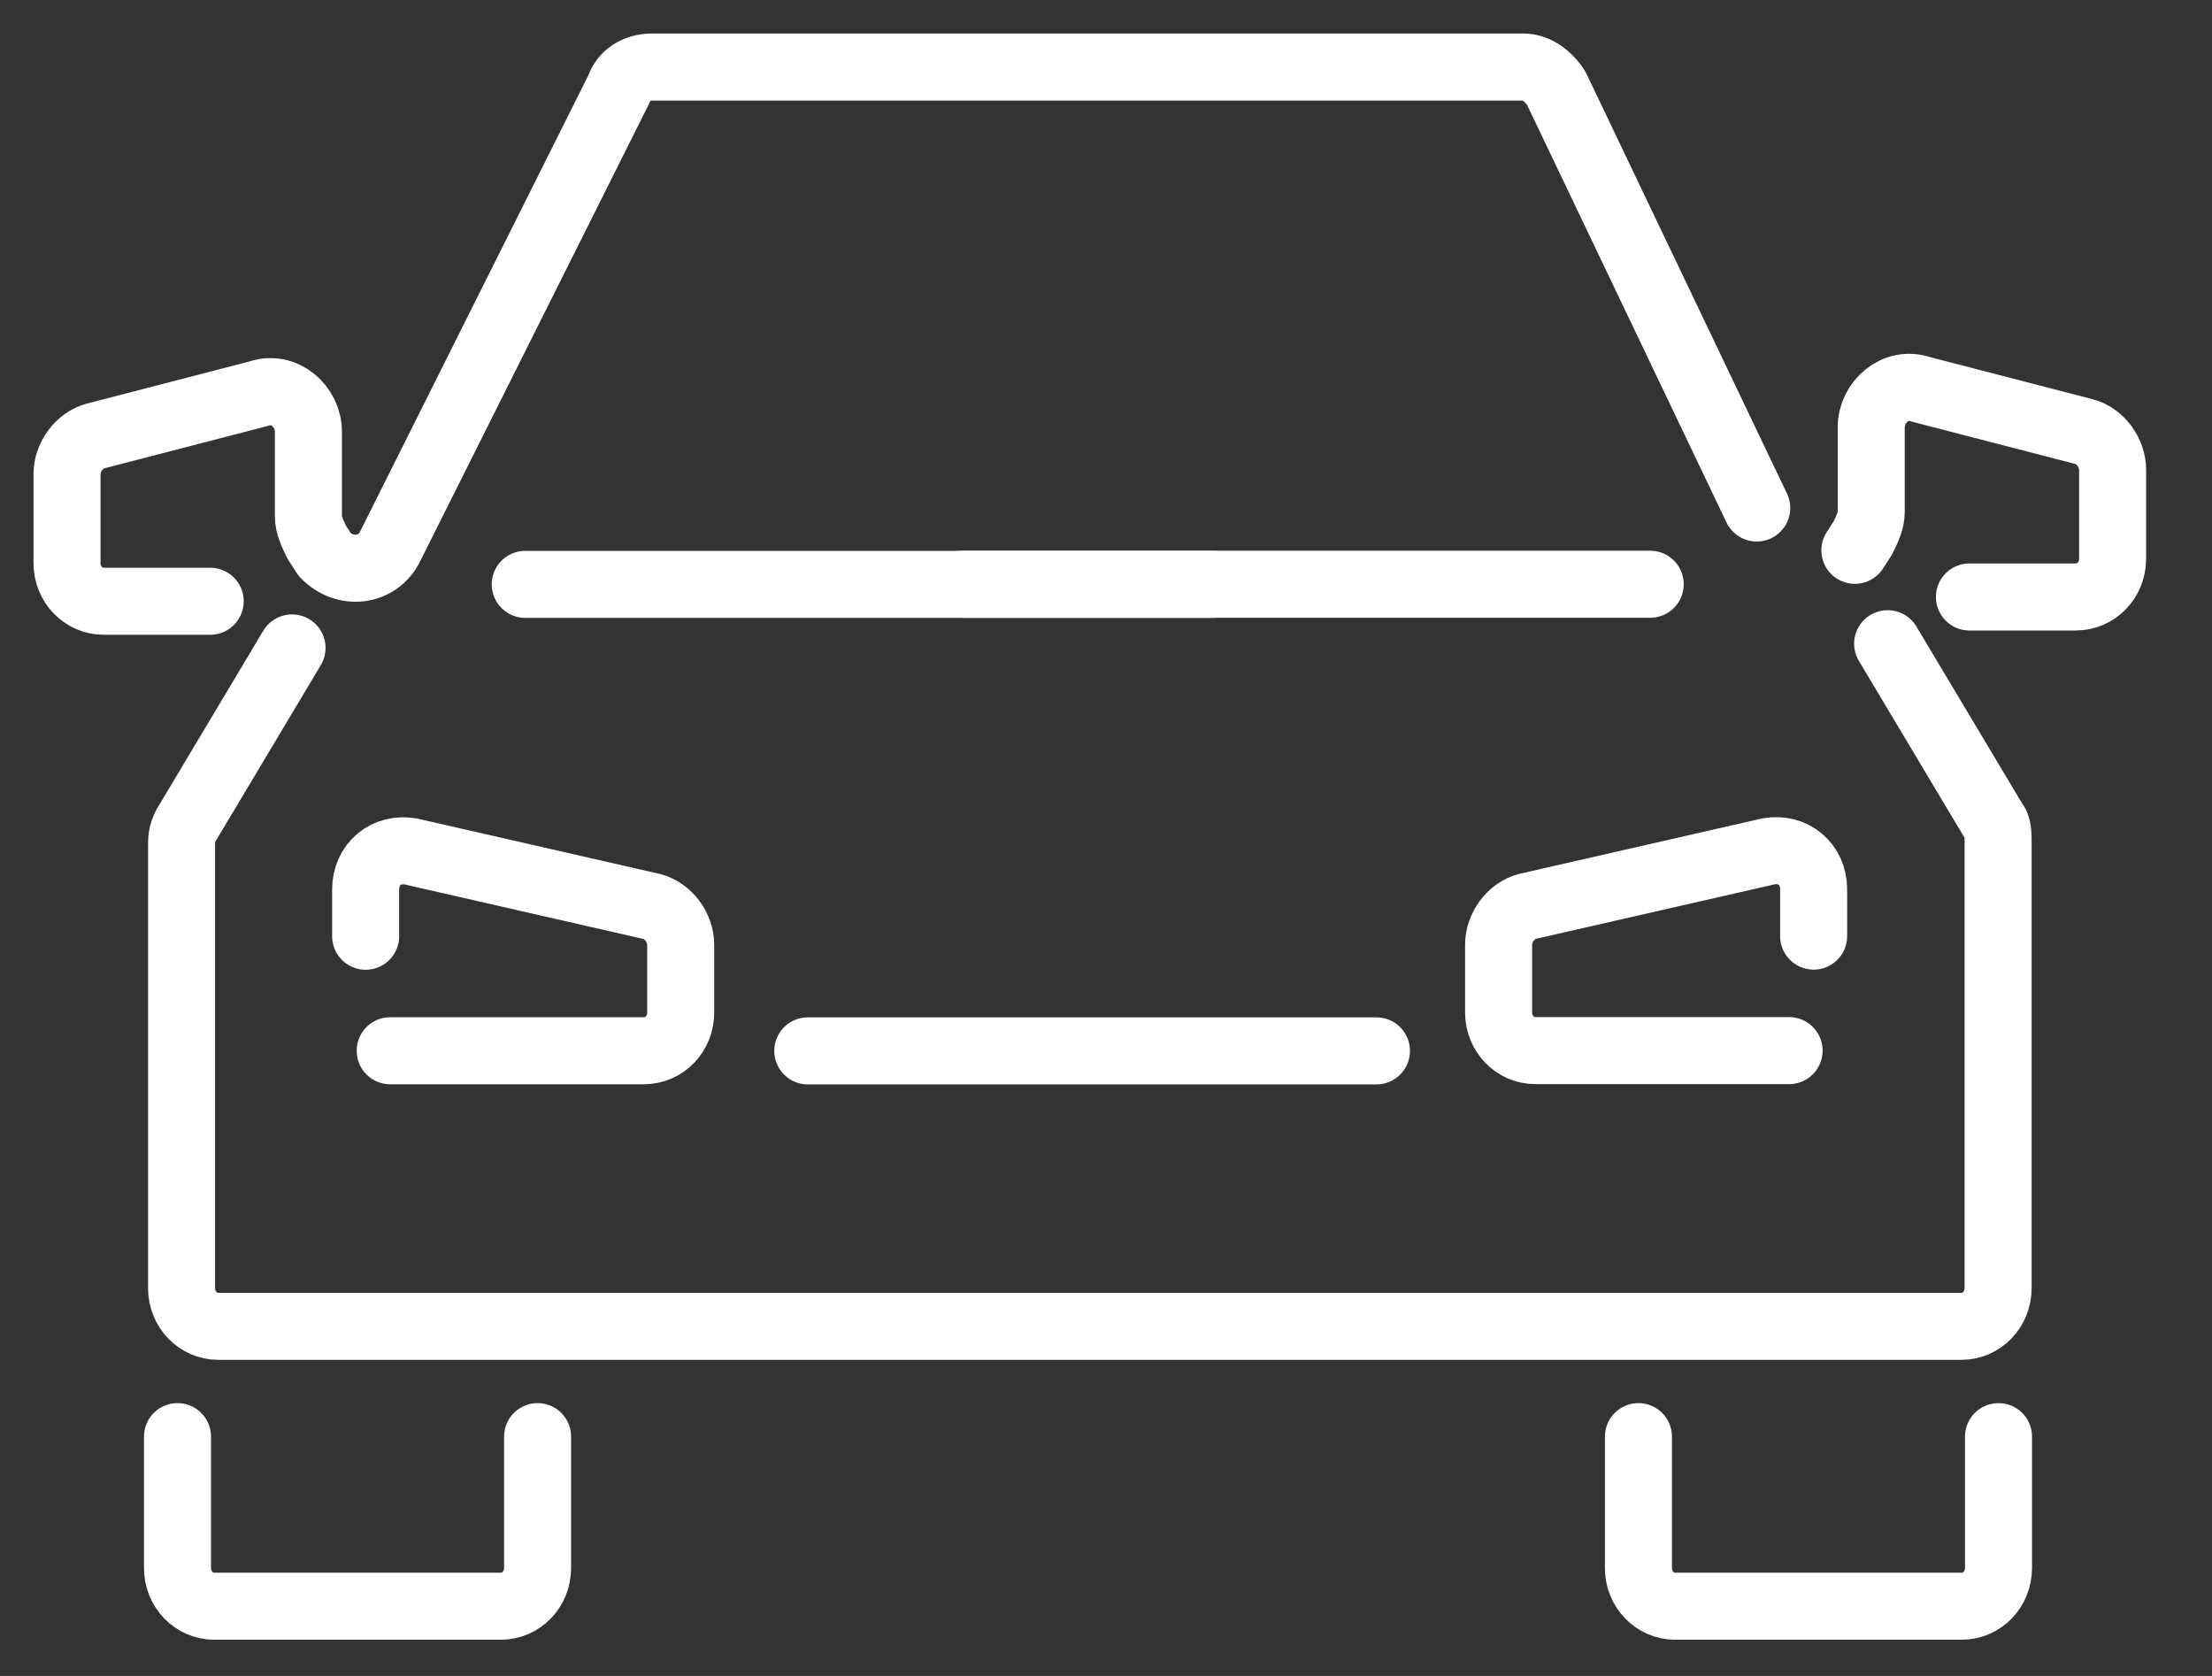 <svg width="33" height="25" viewBox="0 0 33 25" fill="none" xmlns="http://www.w3.org/2000/svg">
<rect x="0" y="0" width="33" height="25" fill="#333333" stroke="none"/>
<path d="M7.836 8.717H18.09" stroke="#FFFFFF" stroke-miterlimit="10" stroke-linecap="round" stroke-linejoin="round"/>
<path d="M12.051 15.676H20.535" stroke="#FFFFFF" stroke-miterlimit="10" stroke-linecap="round" stroke-linejoin="round"/>
<path d="M26.208 7.578L23.217 1.316C23.095 1.127 22.912 1 22.729 1H9.728C9.484 1 9.301 1.127 9.24 1.316L5.822 8.147C5.639 8.527 5.15 8.59 4.845 8.274L4.723 8.084C4.662 7.957 4.601 7.831 4.601 7.704V6.439C4.601 6.06 4.235 5.744 3.869 5.87L1.427 6.503C1.183 6.566 1 6.819 1 7.072V8.4C1 8.716 1.244 8.969 1.549 8.969H3.136" stroke="#FFFFFF" stroke-miterlimit="10" stroke-linecap="round" stroke-linejoin="round"/>
<path d="M5.821 15.674H9.606C9.911 15.674 10.155 15.421 10.155 15.105V14.093C10.155 13.84 9.972 13.587 9.728 13.523L6.126 12.701C5.76 12.638 5.455 12.891 5.455 13.27V13.966" stroke="#FFFFFF" stroke-miterlimit="10" stroke-linecap="round" stroke-linejoin="round"/>
<path d="M2.648 21.43V23.39C2.648 23.707 2.893 23.96 3.198 23.96H7.47C7.776 23.96 8.02 23.707 8.02 23.39V21.43" stroke="#FFFFFF" stroke-miterlimit="10" stroke-linecap="round" stroke-linejoin="round"/>
<path d="M24.619 8.715H14.365" stroke="#FFFFFF" stroke-miterlimit="10" stroke-linecap="round" stroke-linejoin="round"/>
<path d="M27.672 8.209L27.794 8.019C27.855 7.893 27.916 7.766 27.916 7.64V6.375C27.916 5.995 28.282 5.679 28.648 5.806L31.09 6.438C31.334 6.501 31.517 6.754 31.517 7.007V8.336C31.517 8.652 31.273 8.905 30.968 8.905H29.381" stroke="#FFFFFF" stroke-miterlimit="10" stroke-linecap="round" stroke-linejoin="round"/>
<path d="M28.161 9.602L29.748 12.258C29.809 12.321 29.809 12.448 29.809 12.574V19.215C29.809 19.532 29.565 19.785 29.26 19.785H13.696H13.512H3.258C2.953 19.785 2.709 19.532 2.709 19.215V12.637C2.709 12.511 2.709 12.448 2.77 12.321L4.357 9.665" stroke="#FFFFFF" stroke-miterlimit="10" stroke-linecap="round" stroke-linejoin="round"/>
<path d="M26.691 15.672H22.907C22.602 15.672 22.357 15.419 22.357 15.103V14.091C22.357 13.838 22.541 13.585 22.785 13.521L26.386 12.699C26.752 12.636 27.057 12.889 27.057 13.268V13.964" stroke="#FFFFFF" stroke-miterlimit="10" stroke-linecap="round" stroke-linejoin="round"/>
<path d="M29.815 21.43V23.39C29.815 23.707 29.57 23.96 29.265 23.96H24.993C24.688 23.96 24.443 23.707 24.443 23.39V21.43" stroke="#FFFFFF" stroke-miterlimit="10" stroke-linecap="round" stroke-linejoin="round"/>
</svg>
